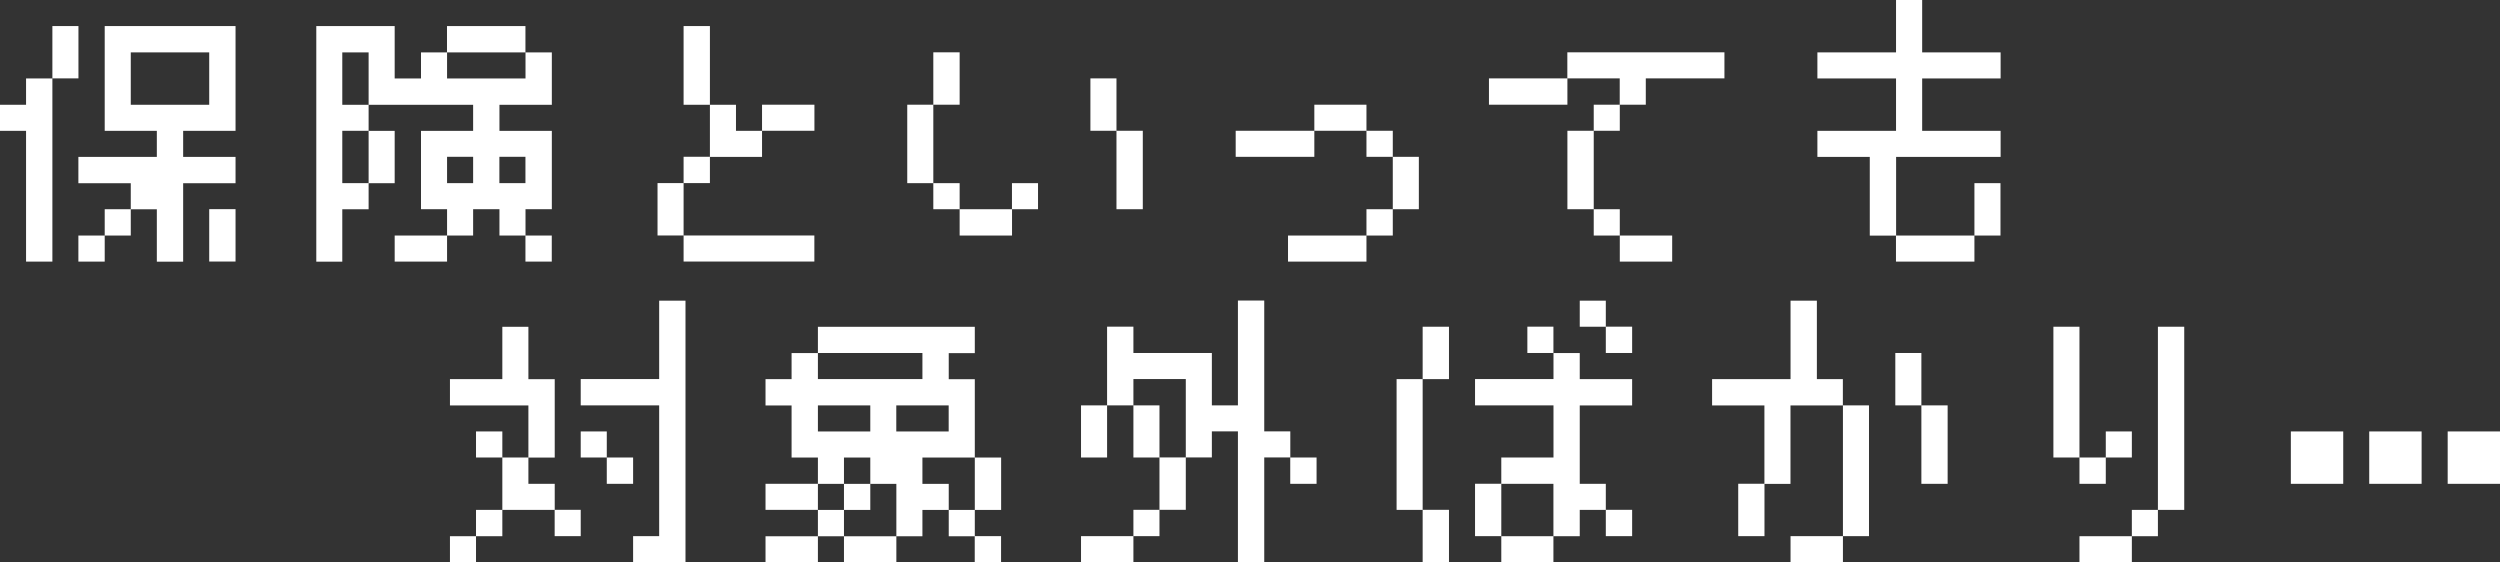 <?xml version="1.0" encoding="UTF-8"?><svg id="_レイヤー_2" xmlns="http://www.w3.org/2000/svg" viewBox="0 0 380.82 85.64"><rect x="0" y="0" width="380.82" height="85.64" fill="#333333" stroke="none"/><defs><style>.cls-1{fill:#fff;}</style></defs><g id="_レイヤー_1-2"><g id="_グループ_345"><path id="_パス_875" class="cls-1" d="M15.95,31.87v4.01h-4.01v3.97h4.01v-3.97h3.97v-4.01h-3.97ZM31.87,39.84h4.01v-7.98h-4.01v7.98ZM7.98,3.97v7.98H3.97v4.01H0v3.97h3.97v19.92h4.01V11.94h3.97V3.97h-3.97ZM19.92,7.98h11.95v7.98h-11.95v-7.98ZM15.95,3.97v15.96h7.94v3.97h-11.95v4.01h7.98v3.97h3.97v7.98h4.01v-11.95h7.98v-4.01h-7.98v-3.97h7.98V3.97H15.95Z"/><path id="_パス_876" class="cls-1" d="M48.18,39.85V3.97h11.94v7.98h4.01v-3.97h3.97v3.97h11.95v-3.97h4.01v7.98h-7.98v3.97h7.98v11.94h-4.01v4.01h-3.97v-4.01h-4.01v4.01h-3.97v-4.01h-3.97v-11.94h7.94v-3.97h-15.92v-7.98h-4.01v7.98h4.01v3.97h3.97v7.98h-3.97v3.97h-4.01v7.98h-3.97ZM56.15,19.92h-4.01v7.98h4.01v-7.98ZM68.1,39.85h-7.98v-3.97h7.98v3.97ZM80.04,7.98h-11.95V3.97h11.95v4.01ZM68.1,27.9h3.97v-4.01h-3.97v4.01ZM76.07,27.9h3.97v-4.01h-3.97v4.01ZM80.04,35.88h4.01v3.97h-4.01v-3.97Z"/><path id="_パス_877" class="cls-1" d="M100.16,35.87v-7.98h3.97v-4.01h4.01v4.01h-4.01v7.98h-3.97ZM104.13,15.95V3.97h4.01v11.99h3.97v3.97h3.97v3.97h-7.94v-7.94h-4.01ZM104.13,35.87h19.92v3.97h-19.92v-3.97ZM116.08,15.95h7.98v3.97h-7.98v-3.97Z"/><path id="_パス_878" class="cls-1" d="M138.2,27.9v-11.95h3.97v-7.98h4.01v7.98h-4.01v11.95h4.01v3.97h7.98v4.01h-7.98v-4.01h-4.01v-3.97h-3.97ZM154.15,27.9h3.97v3.97h-3.97v-3.97ZM166.1,19.92v-7.98h3.97v7.98h4.01v11.95h-4.01v-11.95h-3.97Z"/><path id="_パス_879" class="cls-1" d="M188.23,19.92h11.98v3.97h-11.98v-3.97ZM212.16,31.87v4.01h-4.01v3.97h-11.95v-3.97h11.95v-4.01h4.01ZM212.16,23.89h-4.01v-3.97h-7.94v-3.97h7.94v3.97h4.01v3.97ZM212.16,23.89h3.97v7.98h-3.97v-7.98Z"/><path id="_パス_880" class="cls-1" d="M226.81,11.94h11.95v4.01h-11.95v-4.01ZM246.73,15.95v-4.01h-7.98v-3.97h23.93v3.97h-11.98v4.01h-3.97ZM238.76,31.87v-11.95h4.01v-3.97h3.97v3.97h-3.97v11.95h3.97v4.01h7.98v3.97h-7.98v-3.97h-3.97v-4.01h-4.01Z"/><path id="_パス_881" class="cls-1" d="M300.76,27.9v7.98h-11.95v3.97h11.95v-3.97h3.97v-7.98h-3.97ZM288.82,0v7.98h-11.98v3.97h11.98v7.98h-11.98v3.97h7.98v11.99h4.01v-11.99h15.92v-3.97h-11.95v-7.98h11.95v-3.97h-11.95V0h-3.97Z"/><path id="_パス_882" class="cls-1" d="M84.49,81.67h3.97v-4.01h-3.97v4.01ZM76.52,69.69v7.98h-4.01v4.01h-3.97v3.97h3.97v-3.97h4.01v-4.01h7.98v-3.97h-4.01v-4.01h-3.97ZM92.43,73.7h4.01v-4.01h-4.01v4.01ZM72.51,69.69h4.01v-3.97h-4.01v3.97ZM88.46,69.69h3.97v-3.97h-3.97v3.97ZM76.52,49.77v7.98h-7.98v4.01h11.95v7.94h4.01v-11.94h-4.01v-7.98h-3.97ZM100.41,45.8v11.94h-11.95v4.01h11.95v19.92h-3.97v3.97h7.98v-39.84h-4.01Z"/><path id="_パス_883" class="cls-1" d="M148.48,85.64h4.01v-3.97h-4.01v3.97ZM116.61,77.67h7.98v-3.97h-7.98v3.97ZM124.59,61.75h7.98v3.97h-7.98v-3.97ZM136.53,61.75h7.98v3.97h-7.98v-3.97ZM124.59,53.77h15.92v3.97h-15.92v-3.97ZM124.59,49.77v4.01h-4.01v3.97h-3.97v4.01h3.97v7.94h4.01v4.01h3.97v-4.01h4.01v4.01h-4.01v3.97h-3.97v4.01h-7.98v3.97h7.98v-3.97h3.97v-4.01h4.01v-3.97h3.97v7.98h-7.98v3.97h7.98v-3.97h3.97v-4.01h4.01v-3.97h-4.01v-4.01h7.98v7.98h-3.97v4.01h3.97v-4.01h4.01v-7.98h-4.01v-11.94h-3.97v-3.97h3.97v-4.01h-23.89Z"/><path id="_パス_884" class="cls-1" d="M196.54,73.7h4.01v-4.01h-4.01v4.01ZM172.65,69.69h3.97v-7.94h-3.97v7.94ZM188.57,45.8v15.95h-3.97v-7.98h-11.95v-4.01h-4.01v11.99h-3.97v7.94h3.97v-7.94h4.01v-4.01h7.98v11.94h-4.01v7.98h-3.97v4.01h-7.98v3.97h7.98v-3.97h3.97v-4.01h4.01v-7.98h3.97v-3.97h3.97v19.92h4.01v-15.95h3.97v-3.97h-3.97v-19.93h-4.01Z"/><path id="_パス_885" class="cls-1" d="M216.71,85.64h4.01v-7.98h-4.01v7.98ZM244.61,81.67h4.01v-4.01h-4.01v4.01ZM224.69,81.67h4v-7.98h-4v7.98ZM236.64,53.77v3.97h-11.95v4.01h11.95v7.94h-7.95v4.01h7.94v7.98h-7.94v3.97h7.94v-3.97h4.01v-4.01h3.97v-3.97h-3.97v-11.94h7.98v-4.01h-7.98v-3.97h-4ZM216.71,49.77v7.98h-3.97v19.92h3.97v-19.92h4.01v-7.98h-4.01ZM232.66,53.77h3.97v-4.01h-3.97v4.01ZM244.61,53.77h4.01v-4.01h-4.01v4.01ZM240.64,49.77h3.97v-3.97h-3.97v3.97Z"/><path id="_パス_886" class="cls-1" d="M264.78,81.67h4v-7.98h-4v7.98ZM280.73,61.75v19.92h-7.98v3.97h7.98v-3.97h3.97v-19.92h-3.97ZM292.68,73.7h4v-11.95h-4v11.95ZM288.71,61.75h3.97v-7.98h-3.97v7.98ZM272.75,45.8v11.95h-11.95v4.01h7.97v11.95h3.97v-11.95h7.98v-4.01h-3.96v-11.95h-4.01Z"/><path id="_パス_887" class="cls-1" d="M320.77,65.72v3.97h-4.01v4.01h4.01v-4.01h3.97v-3.97h-3.97ZM312.79,69.69h3.97v-19.92h-3.97v19.92ZM328.71,49.77v27.9h-3.97v4.01h-7.98v3.97h7.98v-3.97h3.97v-4.01h4.01v-27.9h-4.01Z"/><path id="_パス_888" class="cls-1" d="M348.96,73.7h7.98v-7.98h-7.98v7.98ZM360.9,73.7h7.98v-7.98h-7.98v7.98ZM372.85,73.7h7.98v-7.98h-7.98v7.98Z"/></g></g></svg>